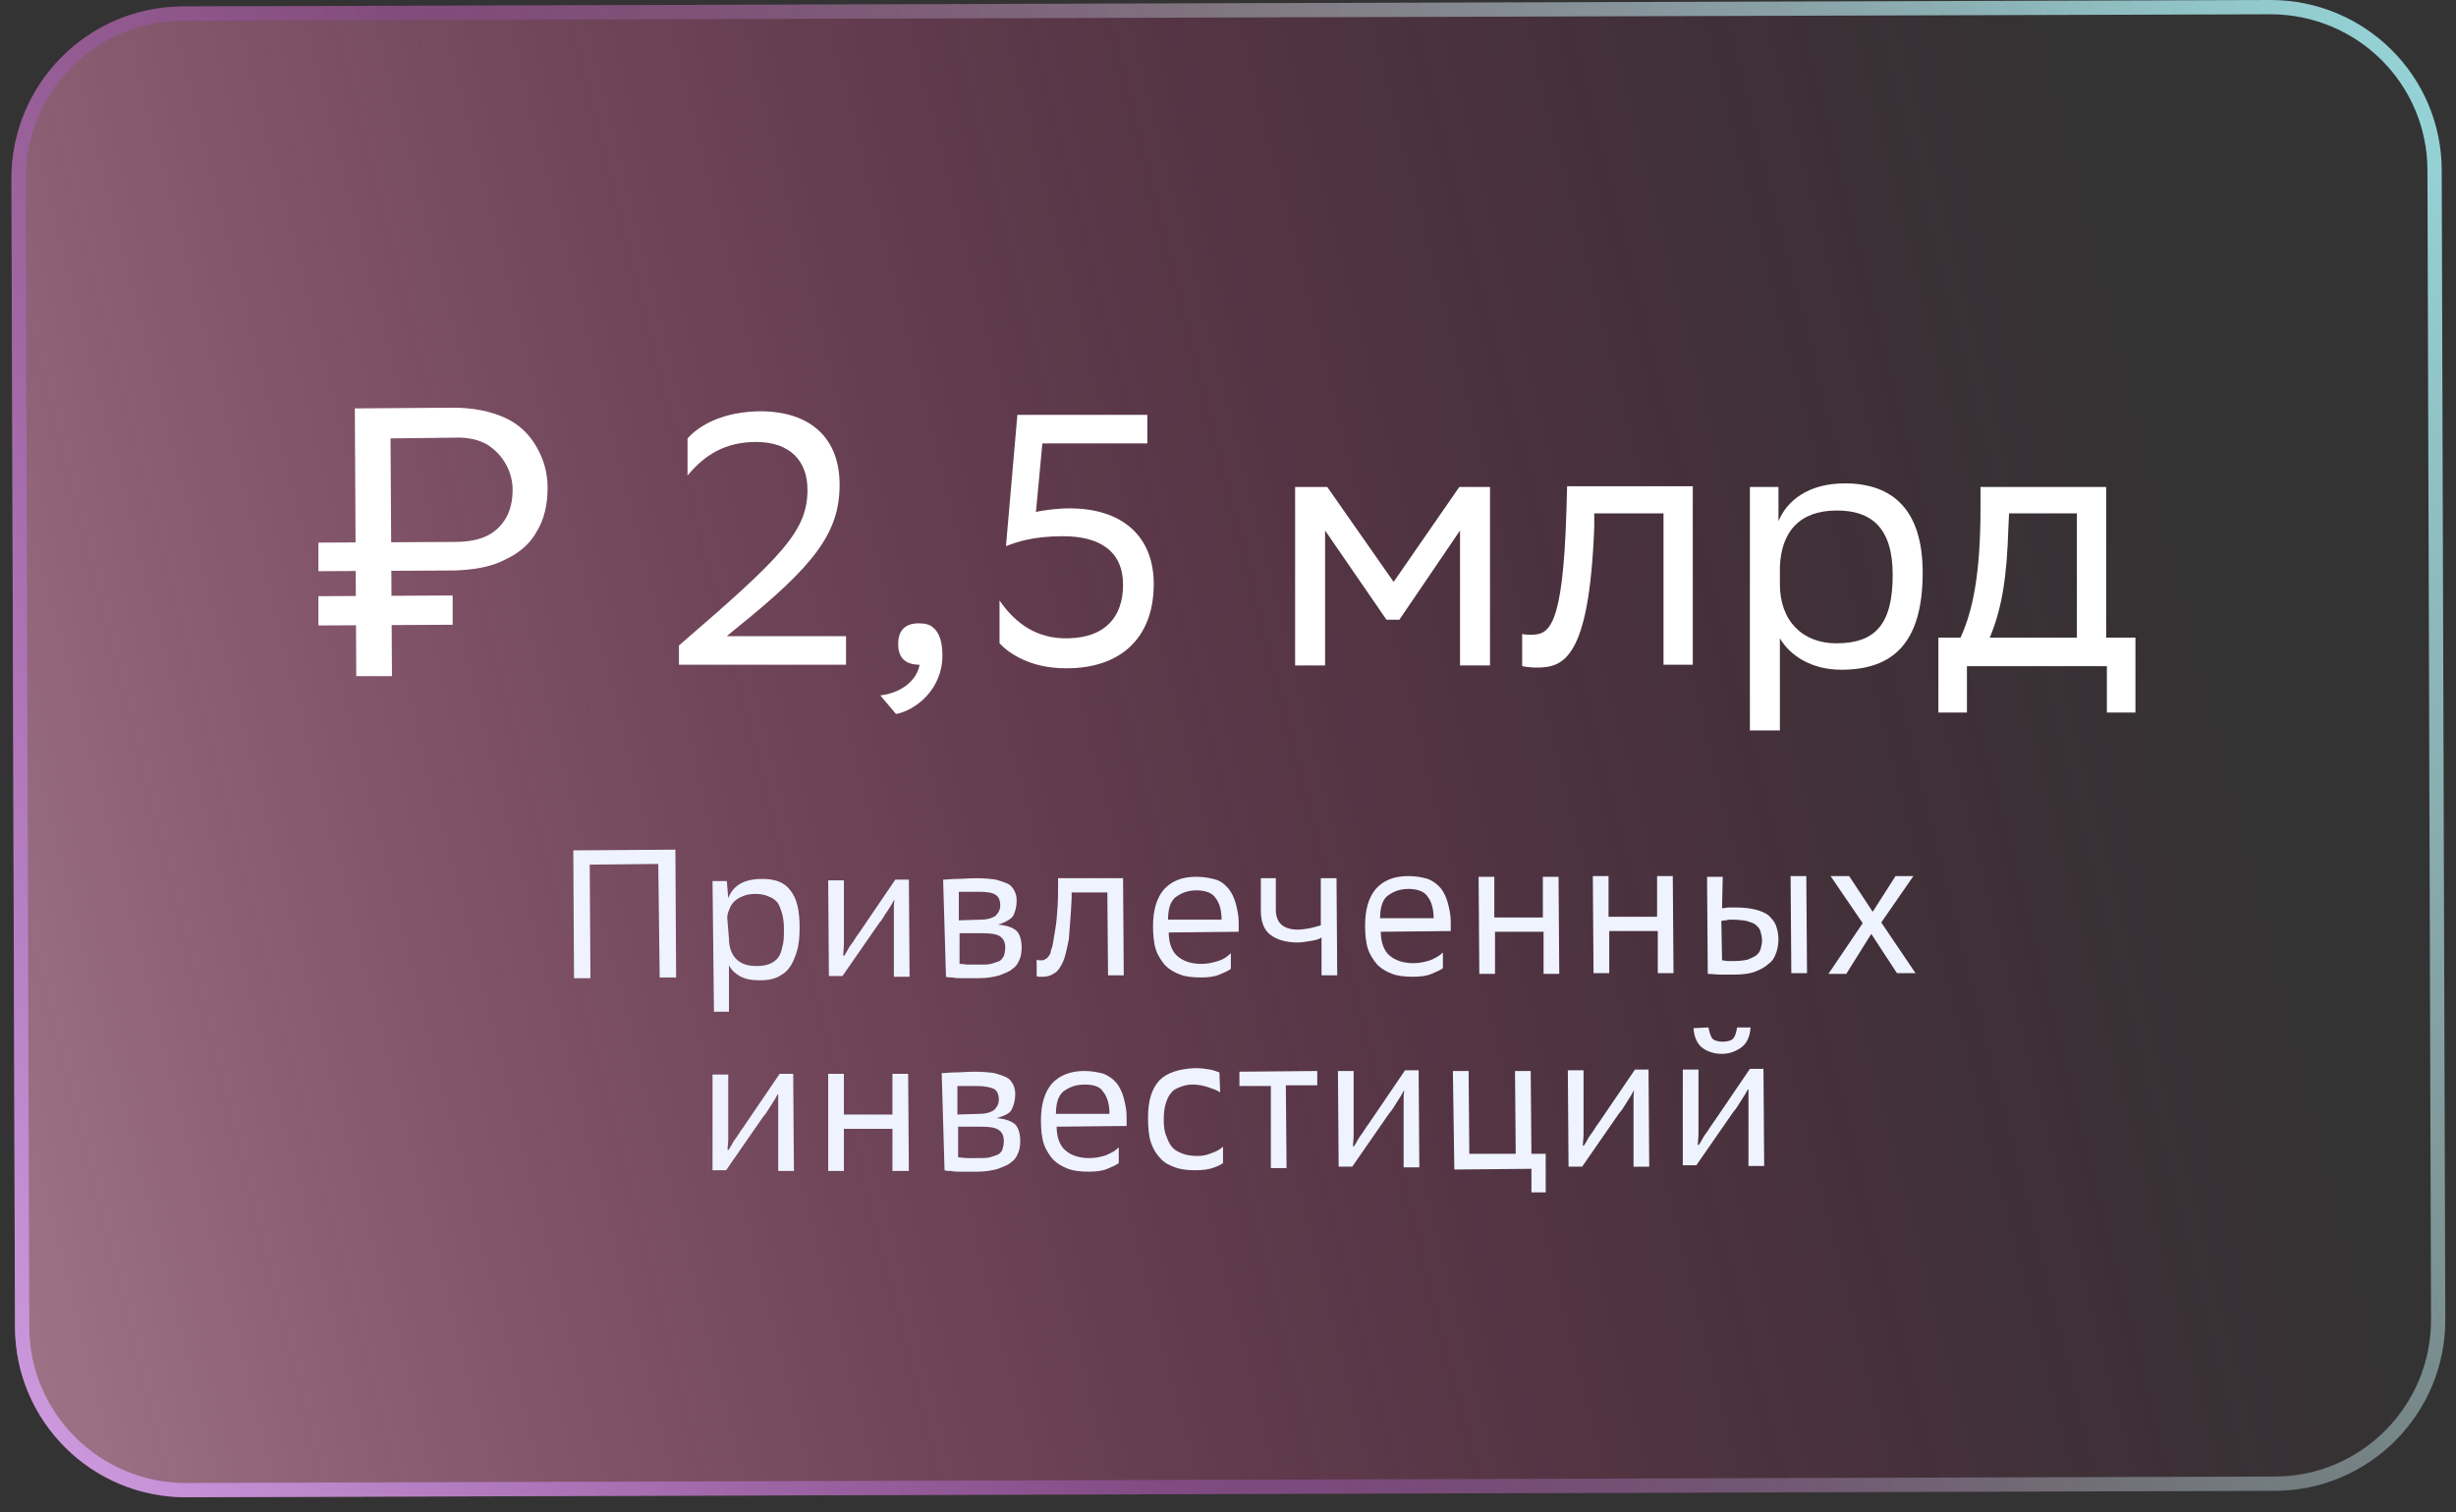 <?xml version="1.0" encoding="UTF-8"?> <!-- Generator: Adobe Illustrator 26.5.1, SVG Export Plug-In . SVG Version: 6.00 Build 0) --> <svg xmlns="http://www.w3.org/2000/svg" xmlns:xlink="http://www.w3.org/1999/xlink" id="Layer_1" x="0px" y="0px" viewBox="0 0 344 211.8" style="enable-background:new 0 0 344 211.8;" xml:space="preserve"><rect x="0" y="0" width="344" height="211.8" fill="#333333" stroke="none"/> <style type="text/css"> .st0{fill:url(#SVGID_1_);} .st1{fill:none;stroke:url(#SVGID_00000126321438792769798880000013873358340232933275_);stroke-width:2;} .st2{fill:none;stroke:url(#SVGID_00000116225366256176110740000015843400324633344438_);stroke-width:2;} .st3{fill:#FFFFFF;} .st4{fill:#EEF3FF;} </style> <g> <linearGradient id="SVGID_1_" gradientUnits="userSpaceOnUse" x1="-4740.273" y1="-495.456" x2="-4222.079" y2="-624.656" gradientTransform="matrix(-1 3.243867e-03 -3.243867e-03 -1 -4434.152 -409.501)"> <stop offset="0" style="stop-color:#B40057;stop-opacity:0"></stop> <stop offset="1" style="stop-color:#FFFFFF"></stop> </linearGradient> <path class="st0" d="M318,0L25.5,0.9C12.3,1,1.6,11.8,1.6,25l0.5,160.8c0,13.3,10.8,24,24.1,23.9l292.4-0.9 c13.3,0,24-10.8,23.9-24.1L342,23.9C342,10.7,331.2,0,318,0z"></path> <radialGradient id="SVGID_00000084495618573209390760000002638984332765535400_" cx="-2366.404" cy="641.393" r="1" gradientTransform="matrix(-273.136 153.061 -257.425 -459.371 -480852.625 656816.812)" gradientUnits="userSpaceOnUse"> <stop offset="0" style="stop-color:#98F9FF"></stop> <stop offset="1" style="stop-color:#FFFFFF;stop-opacity:0"></stop> </radialGradient> <path style="fill:none;stroke:url(#SVGID_00000084495618573209390760000002638984332765535400_);stroke-width:2;" d="M318,1 L25.5,1.9C12.8,2,2.6,12.3,2.6,25l0.5,160.8c0,12.7,10.4,23,23.1,22.9l292.4-0.9c12.7,0,23-10.4,22.9-23.1L341,23.9 C341,11.2,330.7,1,318,1z"></path> <radialGradient id="SVGID_00000031197086696815078510000010665022293445158329_" cx="-2356.67" cy="649.704" r="1" gradientTransform="matrix(256.218 -169.31 284.016 429.804 419267.688 -678015.75)" gradientUnits="userSpaceOnUse"> <stop offset="0" style="stop-color:#EABFFF"></stop> <stop offset="1" style="stop-color:#8726B7;stop-opacity:0"></stop> </radialGradient> <path style="fill:none;stroke:url(#SVGID_00000031197086696815078510000010665022293445158329_);stroke-width:2;" d="M318,1 L25.5,1.9C12.8,2,2.6,12.3,2.6,25l0.5,160.8c0,12.7,10.4,23,23.1,22.9l292.4-0.9c12.7,0,23-10.4,22.9-23.1L341,23.9 C341,11.2,330.7,1,318,1z"></path> </g> <path class="st3" d="M63.7,79.9L44.6,80v-4l19.1-0.1c1.9,0,3.4-0.3,4.6-0.9s2-1.5,2.6-2.5c0.6-1.1,0.9-2.4,0.9-3.9 c0-1.2-0.3-2.4-0.9-3.5s-1.4-2-2.6-2.8c-1.2-0.7-2.8-1.1-4.7-1l-8.9,0.1l0.2,33.3h-5l-0.2-37.5l13.8-0.1c2.8,0,5.2,0.5,7.2,1.4 s3.4,2.3,4.4,4c1,1.7,1.6,3.6,1.6,5.8c0,2.4-0.5,4.5-1.5,6.1c-0.9,1.7-2.4,3-4.3,3.9C68.9,79.4,66.4,79.8,63.7,79.9z M63.4,83.4v4.1 l-18.8,0.1v-4.1L63.4,83.4z"></path> <g> <path class="st4" d="M80.3,119.1l14.3-0.1l0.1,17.9h-2.3L92.2,121l-9.6,0.1l0.1,15.9h-2.3L80.3,119.1z"></path> <path class="st4" d="M99.8,123.4h2l0.2,2.4c0.7-1.8,2.2-2.7,4.8-2.7c1.8,0,3.1,0.5,3.9,1.6c0.9,1.1,1.3,2.8,1.3,5.2 c0,1.3-0.1,2.4-0.4,3.4c-0.3,0.9-0.6,1.7-1.1,2.3c-0.4,0.6-1.1,1-1.7,1.3c-0.7,0.3-1.5,0.4-2.4,0.4c-1.2,0-2.1-0.2-2.8-0.6 s-1.2-0.9-1.5-1.5v6.5H100L99.8,123.4z M102.1,131.5c0,1.2,0.4,2.2,1,2.8c0.7,0.7,1.6,1,2.9,1c0.7,0,1.3-0.1,1.8-0.3 s0.9-0.5,1.2-0.9c0.3-0.4,0.5-1,0.6-1.6c0.2-0.6,0.2-1.5,0.2-2.4s-0.1-1.7-0.3-2.3c-0.2-0.6-0.4-1.2-0.7-1.5 c-0.4-0.4-0.7-0.6-1.3-0.8c-0.4-0.2-1.1-0.3-1.7-0.3s-1.3,0.1-1.7,0.3c-0.5,0.2-0.9,0.4-1.3,0.8s-0.5,0.7-0.7,1.2 c-0.2,0.4-0.3,1-0.2,1.5L102.1,131.5z"></path> <path class="st4" d="M116,123.3h2.2v6.6c0,0.8,0,1.6,0,2.3s-0.1,1.3-0.1,1.6l0.1,0.1c0.4-0.5,0.6-1.1,1-1.6s0.7-1.1,1.1-1.6 l5.1-7.5h1.9l0.1,13.6h-2.2v-5.5c0-0.5,0-1,0-1.5s0-1,0-1.4s0-0.9,0-1.3s0-0.7,0.1-1h-0.1c-0.2,0.4-0.5,0.9-0.9,1.5 c-0.4,0.5-0.7,1.2-1.1,1.6l-5.2,7.5h-1.9L116,123.3z"></path> <path class="st4" d="M132.1,123.2c0.5,0,1.1-0.1,1.9-0.1s1.7-0.1,2.8-0.1s2,0.1,2.7,0.2c0.7,0.2,1.3,0.4,1.7,0.6s0.7,0.6,0.9,1 s0.3,0.8,0.3,1.3c0,0.9-0.2,1.6-0.5,2.2c-0.4,0.5-1.1,0.9-2.1,1.2c1.2,0.1,2,0.4,2.5,0.8c0.5,0.4,0.8,1.3,0.8,2.4 c0,0.6-0.1,1.3-0.3,1.7c-0.2,0.5-0.5,1-1,1.3c-0.4,0.4-1.1,0.6-1.8,0.9c-0.7,0.2-1.7,0.4-2.8,0.4c-0.4,0-0.9,0-1.3,0 c-0.4,0-0.9,0-1.3,0s-0.8,0-1.2-0.1c-0.4,0-0.6,0-0.9-0.1L132.1,123.2z M134.4,135c0.4,0,0.9,0.1,1.3,0.1c0.4,0,0.9,0,1.4,0 c0.7,0,1.3,0,1.7-0.1s0.9-0.3,1.2-0.4c0.3-0.2,0.4-0.4,0.6-0.7c0.1-0.3,0.2-0.7,0.2-1.2c0-0.8-0.3-1.3-0.8-1.6s-1.3-0.4-2.5-0.4 h-3.1L134.4,135L134.4,135z M137.5,128.8c0.8,0,1.4-0.2,1.9-0.5c0.4-0.4,0.7-0.8,0.7-1.5c0-0.8-0.3-1.3-0.7-1.5 c-0.4-0.3-1.3-0.4-2.4-0.4c-0.6,0-1.2,0-1.6,0c-0.4,0-0.7,0-1.1,0v4L137.5,128.8z"></path> <path class="st4" d="M145.2,134.4c0.2,0.1,0.4,0.1,0.6,0.1s0.4,0,0.5-0.1c0.2-0.1,0.4-0.2,0.5-0.4c0.2-0.2,0.4-0.5,0.4-0.9 c0.2-0.4,0.3-1,0.4-1.7c0.1-0.7,0.3-1.6,0.4-2.7c0.1-1.1,0.2-2.4,0.2-3.9V123h9.1l0.1,13.6h-2.2l-0.1-11.6h-5v0.8 c-0.1,2.4-0.3,4.3-0.4,5.8c-0.3,1.4-0.5,2.5-0.9,3.3s-0.8,1.3-1.3,1.5c-0.4,0.3-1,0.4-1.4,0.4c-0.2,0-0.4,0-0.5,0 c-0.2,0-0.3,0-0.4-0.1L145.2,134.4L145.2,134.4z"></path> <path class="st4" d="M163.7,130.6c0,1.4,0.4,2.6,1.2,3.3s1.9,1.1,3.4,1.1c0.9,0,1.6-0.2,2.3-0.4s1.3-0.6,1.8-1.1v2.2 c-0.4,0.3-0.9,0.5-1.6,0.8c-0.7,0.3-1.6,0.4-2.6,0.4c-1.1,0-2.1-0.1-2.9-0.4c-0.8-0.3-1.5-0.7-2.1-1.3c-0.5-0.6-1-1.3-1.3-2.2 s-0.4-2.1-0.4-3.3c0-2.2,0.5-3.9,1.5-5.1c1.1-1.2,2.5-1.8,4.6-1.8c1.1,0,2,0.2,2.7,0.4s1.3,0.7,1.8,1.3c0.4,0.5,0.8,1.3,1,2.1 c0.2,0.8,0.4,1.6,0.4,2.6v1.3L163.7,130.6L163.7,130.6z M167.6,124.7c-1.3,0-2.2,0.4-3,1c-0.7,0.6-1,1.7-1,3.1h7.5 c0-1.3-0.3-2.4-0.9-3.1C169.8,125.1,168.9,124.7,167.6,124.7z"></path> <path class="st4" d="M176.6,123h2.1v4.4c0,1.9,1.1,2.8,3.1,2.8c0.5,0,1.2-0.1,1.7-0.2c0.5-0.1,1.1-0.3,1.5-0.4V123h2.2l0.1,13.6 h-2.2v-5.3c-0.4,0.3-1,0.4-1.6,0.5s-1.2,0.2-1.8,0.2c-1.6,0-2.9-0.4-3.8-1.1c-0.9-0.7-1.3-1.9-1.3-3.4V123z"></path> <path class="st4" d="M193.4,130.5c0,1.4,0.4,2.6,1.2,3.3s1.9,1.1,3.4,1.1c0.9,0,1.6-0.2,2.3-0.4c0.7-0.3,1.3-0.6,1.8-1.1v2.2 c-0.4,0.3-0.9,0.5-1.6,0.8c-0.7,0.3-1.6,0.4-2.6,0.4c-1.1,0-2.1-0.1-2.9-0.4c-0.8-0.3-1.5-0.7-2.1-1.3c-0.5-0.6-1-1.3-1.3-2.2 s-0.4-2.1-0.4-3.3c0-2.2,0.5-3.9,1.5-5.1c1.1-1.2,2.5-1.8,4.6-1.8c1.1,0,2,0.2,2.7,0.4c0.7,0.3,1.3,0.7,1.8,1.3 c0.4,0.5,0.8,1.3,1,2.1c0.2,0.8,0.4,1.6,0.4,2.6v1.3L193.4,130.5z M197.3,124.5c-1.3,0-2.2,0.4-3,1c-0.7,0.6-1,1.7-1,3.1h7.5 c0-1.3-0.3-2.4-0.9-3.1C199.5,124.9,198.6,124.5,197.3,124.5z"></path> <path class="st4" d="M207.1,122.8h2.2v5.7h6.8v-5.7h2.2l0.1,13.6h-2.2v-5.9h-6.8v5.9h-2.2L207.1,122.8z"></path> <path class="st4" d="M223.1,122.7h2.2v5.7h6.8v-5.7h2.2l0.1,13.6h-2.2v-5.9h-6.8v5.9h-2.2L223.1,122.7z"></path> <path class="st4" d="M241.2,127.2c0.4,0,0.6-0.1,1-0.1c0.3,0,0.6,0,0.9,0c1.1,0,2,0.1,2.8,0.3c0.7,0.2,1.3,0.4,1.8,0.8 c0.4,0.4,0.8,0.8,1,1.3s0.4,1.2,0.4,2c0,0.7-0.1,1.3-0.3,1.9c-0.2,0.6-0.5,1.2-1.1,1.6c-0.4,0.4-1.1,0.8-1.9,1.1 c-0.8,0.3-1.8,0.4-3,0.4c-0.6,0-1.2,0-1.8,0s-1.2-0.1-1.8-0.1l-0.1-13.6h2.2L241.2,127.2z M241.2,134.5c0.3,0,0.5,0.1,0.8,0.1 c0.2,0,0.5,0,0.9,0c0.8,0,1.4-0.1,1.9-0.2c0.5-0.2,0.9-0.4,1.2-0.6c0.3-0.3,0.5-0.5,0.6-0.9s0.2-0.7,0.2-1.2c0-0.4-0.1-0.8-0.2-1.2 c-0.1-0.4-0.3-0.6-0.6-0.9c-0.3-0.3-0.7-0.4-1.3-0.6c-0.5-0.1-1.3-0.2-2.2-0.2c-0.3,0-0.5,0-0.7,0.1c-0.2,0-0.4,0-0.7,0.1 L241.2,134.5z M250.8,122.7h2.2l0.1,13.6h-2.2L250.8,122.7z"></path> <path class="st4" d="M260.9,129.3l-4.5-6.6h2.6l3.3,5l3.2-5h2.5l-4.5,6.5l4.8,7.1h-2.6l-3.6-5.5l-3.5,5.6h-2.5L260.9,129.3z"></path> <g> <path class="st4" d="M99.8,150.5h2.2v6.6c0,0.8,0,1.6,0,2.3s-0.1,1.3-0.1,1.6l0.1,0.1c0.4-0.5,0.6-1.1,1-1.6s0.7-1.1,1.1-1.6 l5.1-7.5h1.9l0.1,13.6H109v-5.5c0-0.5,0-1,0-1.5s0-1,0-1.4s0-0.9,0-1.3s0-0.7,0-1h-0.1c-0.2,0.4-0.5,0.9-0.9,1.5s-0.7,1.2-1.1,1.6 l-5.2,7.5h-1.9V150.5z"></path> <path class="st4" d="M116,150.4h2.2v5.7h6.8v-5.7h2.2l0.1,13.6H125v-5.9h-6.8v5.9H116V150.4z"></path> <path class="st4" d="M131.9,150.3c0.5,0,1.1-0.1,1.9-0.1s1.7-0.1,2.8-0.1s2,0.1,2.7,0.2c0.7,0.2,1.3,0.4,1.7,0.6s0.7,0.6,0.9,1 s0.3,0.8,0.3,1.3c0,0.9-0.2,1.6-0.5,2.2s-1.1,0.9-2.1,1.2c1.2,0.1,2,0.4,2.5,0.8c0.5,0.4,0.8,1.3,0.8,2.4c0,0.6-0.1,1.3-0.3,1.7 c-0.2,0.5-0.5,1-1,1.3c-0.4,0.4-1.1,0.6-1.8,0.9c-0.7,0.2-1.7,0.4-2.8,0.4c-0.4,0-0.9,0-1.3,0c-0.4,0-0.9,0-1.3,0s-0.8,0-1.2-0.1 c-0.4,0-0.6,0-0.9-0.1L131.9,150.3z M134.2,162.1c0.4,0,0.9,0.1,1.3,0.1c0.4,0,0.9,0,1.4,0c0.7,0,1.3,0,1.7-0.1s0.9-0.3,1.2-0.4 c0.3-0.2,0.5-0.4,0.6-0.7s0.2-0.7,0.2-1.2c0-0.8-0.3-1.3-0.8-1.6s-1.3-0.4-2.5-0.4h-3.1L134.2,162.1L134.2,162.1z M137.3,156 c0.8,0,1.4-0.2,1.9-0.5c0.4-0.4,0.7-0.8,0.7-1.5c0-0.8-0.3-1.3-0.7-1.5s-1.3-0.4-2.4-0.4c-0.6,0-1.2,0-1.6,0c-0.4,0-0.7,0-1.1,0v4 L137.3,156z"></path> <path class="st4" d="M148,157.8c0,1.4,0.4,2.6,1.2,3.3s1.9,1.1,3.4,1.1c0.9,0,1.7-0.2,2.3-0.4c0.7-0.3,1.3-0.6,1.8-1.1v2.2 c-0.4,0.3-0.9,0.5-1.6,0.8c-0.7,0.3-1.6,0.4-2.6,0.4c-1.1,0-2.1-0.1-2.9-0.4c-0.8-0.3-1.5-0.7-2.1-1.3c-0.5-0.6-1-1.3-1.3-2.2 s-0.4-2.1-0.4-3.3c0-2.2,0.5-3.9,1.5-5.1c1.1-1.2,2.6-1.8,4.6-1.8c1.1,0,2,0.2,2.7,0.4c0.7,0.3,1.3,0.7,1.8,1.3 c0.4,0.5,0.8,1.3,1,2.1s0.4,1.6,0.4,2.6v1.3L148,157.8z M151.9,151.9c-1.3,0-2.2,0.4-3,1c-0.7,0.6-1,1.7-1,3.1h7.5 c0-1.3-0.3-2.4-0.9-3.1C154.1,152.2,153.2,151.9,151.9,151.9z"></path> <path class="st4" d="M170.9,153c-0.4-0.3-1-0.5-1.6-0.7s-1.3-0.4-2.2-0.4c-0.6,0-1.2,0.1-1.7,0.3s-1,0.4-1.3,0.8 c-0.4,0.4-0.6,0.9-0.8,1.5s-0.3,1.4-0.3,2.3c0,1,0.1,1.8,0.4,2.4c0.2,0.6,0.5,1.2,0.9,1.6c0.4,0.4,0.9,0.6,1.4,0.8s1.3,0.3,2,0.3 s1.3-0.1,2-0.4c0.6-0.2,1.2-0.5,1.6-0.9v2.3c-0.4,0.3-0.9,0.5-1.5,0.7s-1.4,0.3-2.4,0.3s-2-0.1-2.8-0.4c-0.8-0.3-1.5-0.6-2.1-1.3 c-0.5-0.5-1-1.3-1.3-2.2s-0.4-2.1-0.4-3.5c0-2.3,0.5-4,1.6-5.2c1.1-1.1,2.8-1.6,5-1.7c0.8,0,1.5,0.1,2.1,0.2 c0.5,0.1,1,0.3,1.3,0.4L170.9,153z"></path> <path class="st4" d="M178,152.1h-4.4v-2l10.9-0.1v2h-4.4l0.1,11.6H178L178,152.1z"></path> <path class="st4" d="M187.4,150h2.2v6.6c0,0.8,0,1.6,0,2.3s-0.1,1.3-0.1,1.6l0.1,0.1c0.4-0.5,0.6-1.1,1-1.6s0.7-1.1,1.1-1.6 l5.1-7.5h1.9l0.1,13.6h-2.2V158c0-0.5,0-1,0-1.5s0-1,0-1.4s0-0.9,0-1.3s0-0.7,0.1-1h-0.1c-0.2,0.4-0.5,0.9-0.9,1.5 s-0.7,1.2-1.1,1.6l-5.2,7.5h-1.9L187.4,150z"></path> <path class="st4" d="M203.5,150h2.2l0.1,11.6h6.5l-0.1-11.6h2.2l0.1,11.6h2v5.4h-2v-3.3l-10.8,0.1L203.5,150z"></path> <path class="st4" d="M219.6,149.9h2.2v6.6c0,0.8,0,1.6,0,2.3s-0.1,1.3-0.1,1.6l0.1,0.1c0.4-0.5,0.6-1.1,1-1.6s0.7-1.1,1.1-1.6 l5.1-7.5h1.9l0.1,13.6h-2.2V158c0-0.5,0-1,0-1.5s0-1,0-1.4s0-0.9,0-1.3s0-0.7,0.1-1h-0.1c-0.2,0.4-0.5,0.9-0.9,1.5 s-0.7,1.2-1.1,1.6l-5.2,7.5h-1.9L219.6,149.9z"></path> <path class="st4" d="M235.7,149.8h2.2v6.6c0,0.8,0,1.6,0,2.3s-0.1,1.3-0.1,1.6l0.1,0.1c0.4-0.5,0.6-1.1,1-1.6s0.7-1.1,1.1-1.6 l5.1-7.5h1.9l0.1,13.6h-2.2v-5.5c0-0.5,0-1,0-1.5s0-1,0-1.4s0-0.9,0-1.3s0-0.7,0-1h-0.1c-0.2,0.4-0.5,0.9-0.9,1.5 s-0.7,1.2-1.1,1.6l-5.2,7.5h-1.9L235.7,149.8L235.7,149.8z M239.3,143.9c0.1,0.6,0.3,1.2,0.5,1.5s0.8,0.5,1.5,0.5s1.3-0.2,1.5-0.5 c0.3-0.4,0.4-0.9,0.5-1.5h1.9c-0.1,1.3-0.5,2.2-1.3,2.8c-0.7,0.5-1.6,0.9-2.7,0.9c-1.1,0-2-0.3-2.7-0.8s-1.2-1.4-1.3-2.8 L239.3,143.9z"></path> </g> </g> <g> <path class="st3" d="M95.1,90.4c14.4-12.4,18-16,18-21.8c0-4.1-2.5-6.7-7.2-6.7c-4.3,0-7.2,1.8-9.6,4.7v-5.2 c1.7-1.9,5.1-3.8,10.4-3.8c6.9,0.1,10.9,3.8,10.9,10.3c0,6.7-3.5,11.3-14.6,20.2l-1.2,1h16.7v4H95.1V90.4z"></path> <path class="st3" d="M149.6,89.4c5.3-0.1,7.7-3.1,7.7-7.5c0-4.8-3.4-6.8-8.4-6.8c-4.2,0-6.5,0.8-8,1.4l1.6-18.4h18.2v4H146 l-0.9,9.6c0.8-0.2,2.9-0.5,4.7-0.5c7.5,0,11.8,4,11.8,10.6c0,7.6-4.7,11.8-12.2,11.8h-0.1c-5,0-8-2.1-9.3-3.5v-6 C142.2,87.3,145.2,89.5,149.6,89.4z"></path> <path class="st3" d="M204.5,74.3L196,86.8h-1.8l-8.6-12.5v18.9h-4.2v-25h4.5l9.3,13.3l9.2-13.3h4.3v25h-4.2V74.3z"></path> <path class="st3" d="M233,71.9h-9.7v1.9c-0.7,18.7-4.4,19.7-8.1,19.7c-0.8,0-1.5-0.1-2-0.2v-4.5c0.5,0.1,0.9,0.1,1.2,0.1 c2.5,0,4.5-0.7,5-17.3l0.1-3.5h17.6v25H233V71.9z"></path> <path class="st3" d="M245.1,68.2h4V73c1.2-2.9,4.2-5.3,9.3-5.3c6.7,0,10.9,3.7,10.9,12.5c0,9.9-4.2,13.6-11.4,13.6 c-4.2,0-7.2-2-8.6-4.4v12.9h-4.2L245.1,68.2L245.1,68.2z M249.3,81.8c0,5.2,3.2,8.3,7.9,8.3c5.5,0,7.9-2.7,7.9-9.6 c0-6.7-3.1-9-7.8-9c-5.2,0-7.8,2.9-8,7.9L249.3,81.8L249.3,81.8z"></path> <path class="st3" d="M274.6,89.3c1.7-3.7,2.8-8.8,2.8-18.2v-2.9H295v21.1h4.1v10.5h-4v-6.5h-19.6v6.5h-4V89.3H274.6z M278.7,89.3 h12.2V71.9h-9.5l-0.1,2.1C281.1,80.4,280.5,85,278.7,89.3z"></path> </g> <g> <path class="st3" d="M128.8,93.1L128.8,93.1c-2.3,0-3-1.3-3-2.9c0-1.6,0.7-2.9,2.9-2.9c0.9,0,1.6,0.2,2,0.6 c0.9,0.7,1.3,2.1,1.3,3.9c0,4.8-3.8,7.7-6.5,8.2l-2.2-2.6C126.6,97,128.5,95,128.8,93.1z"></path> </g> </svg> 